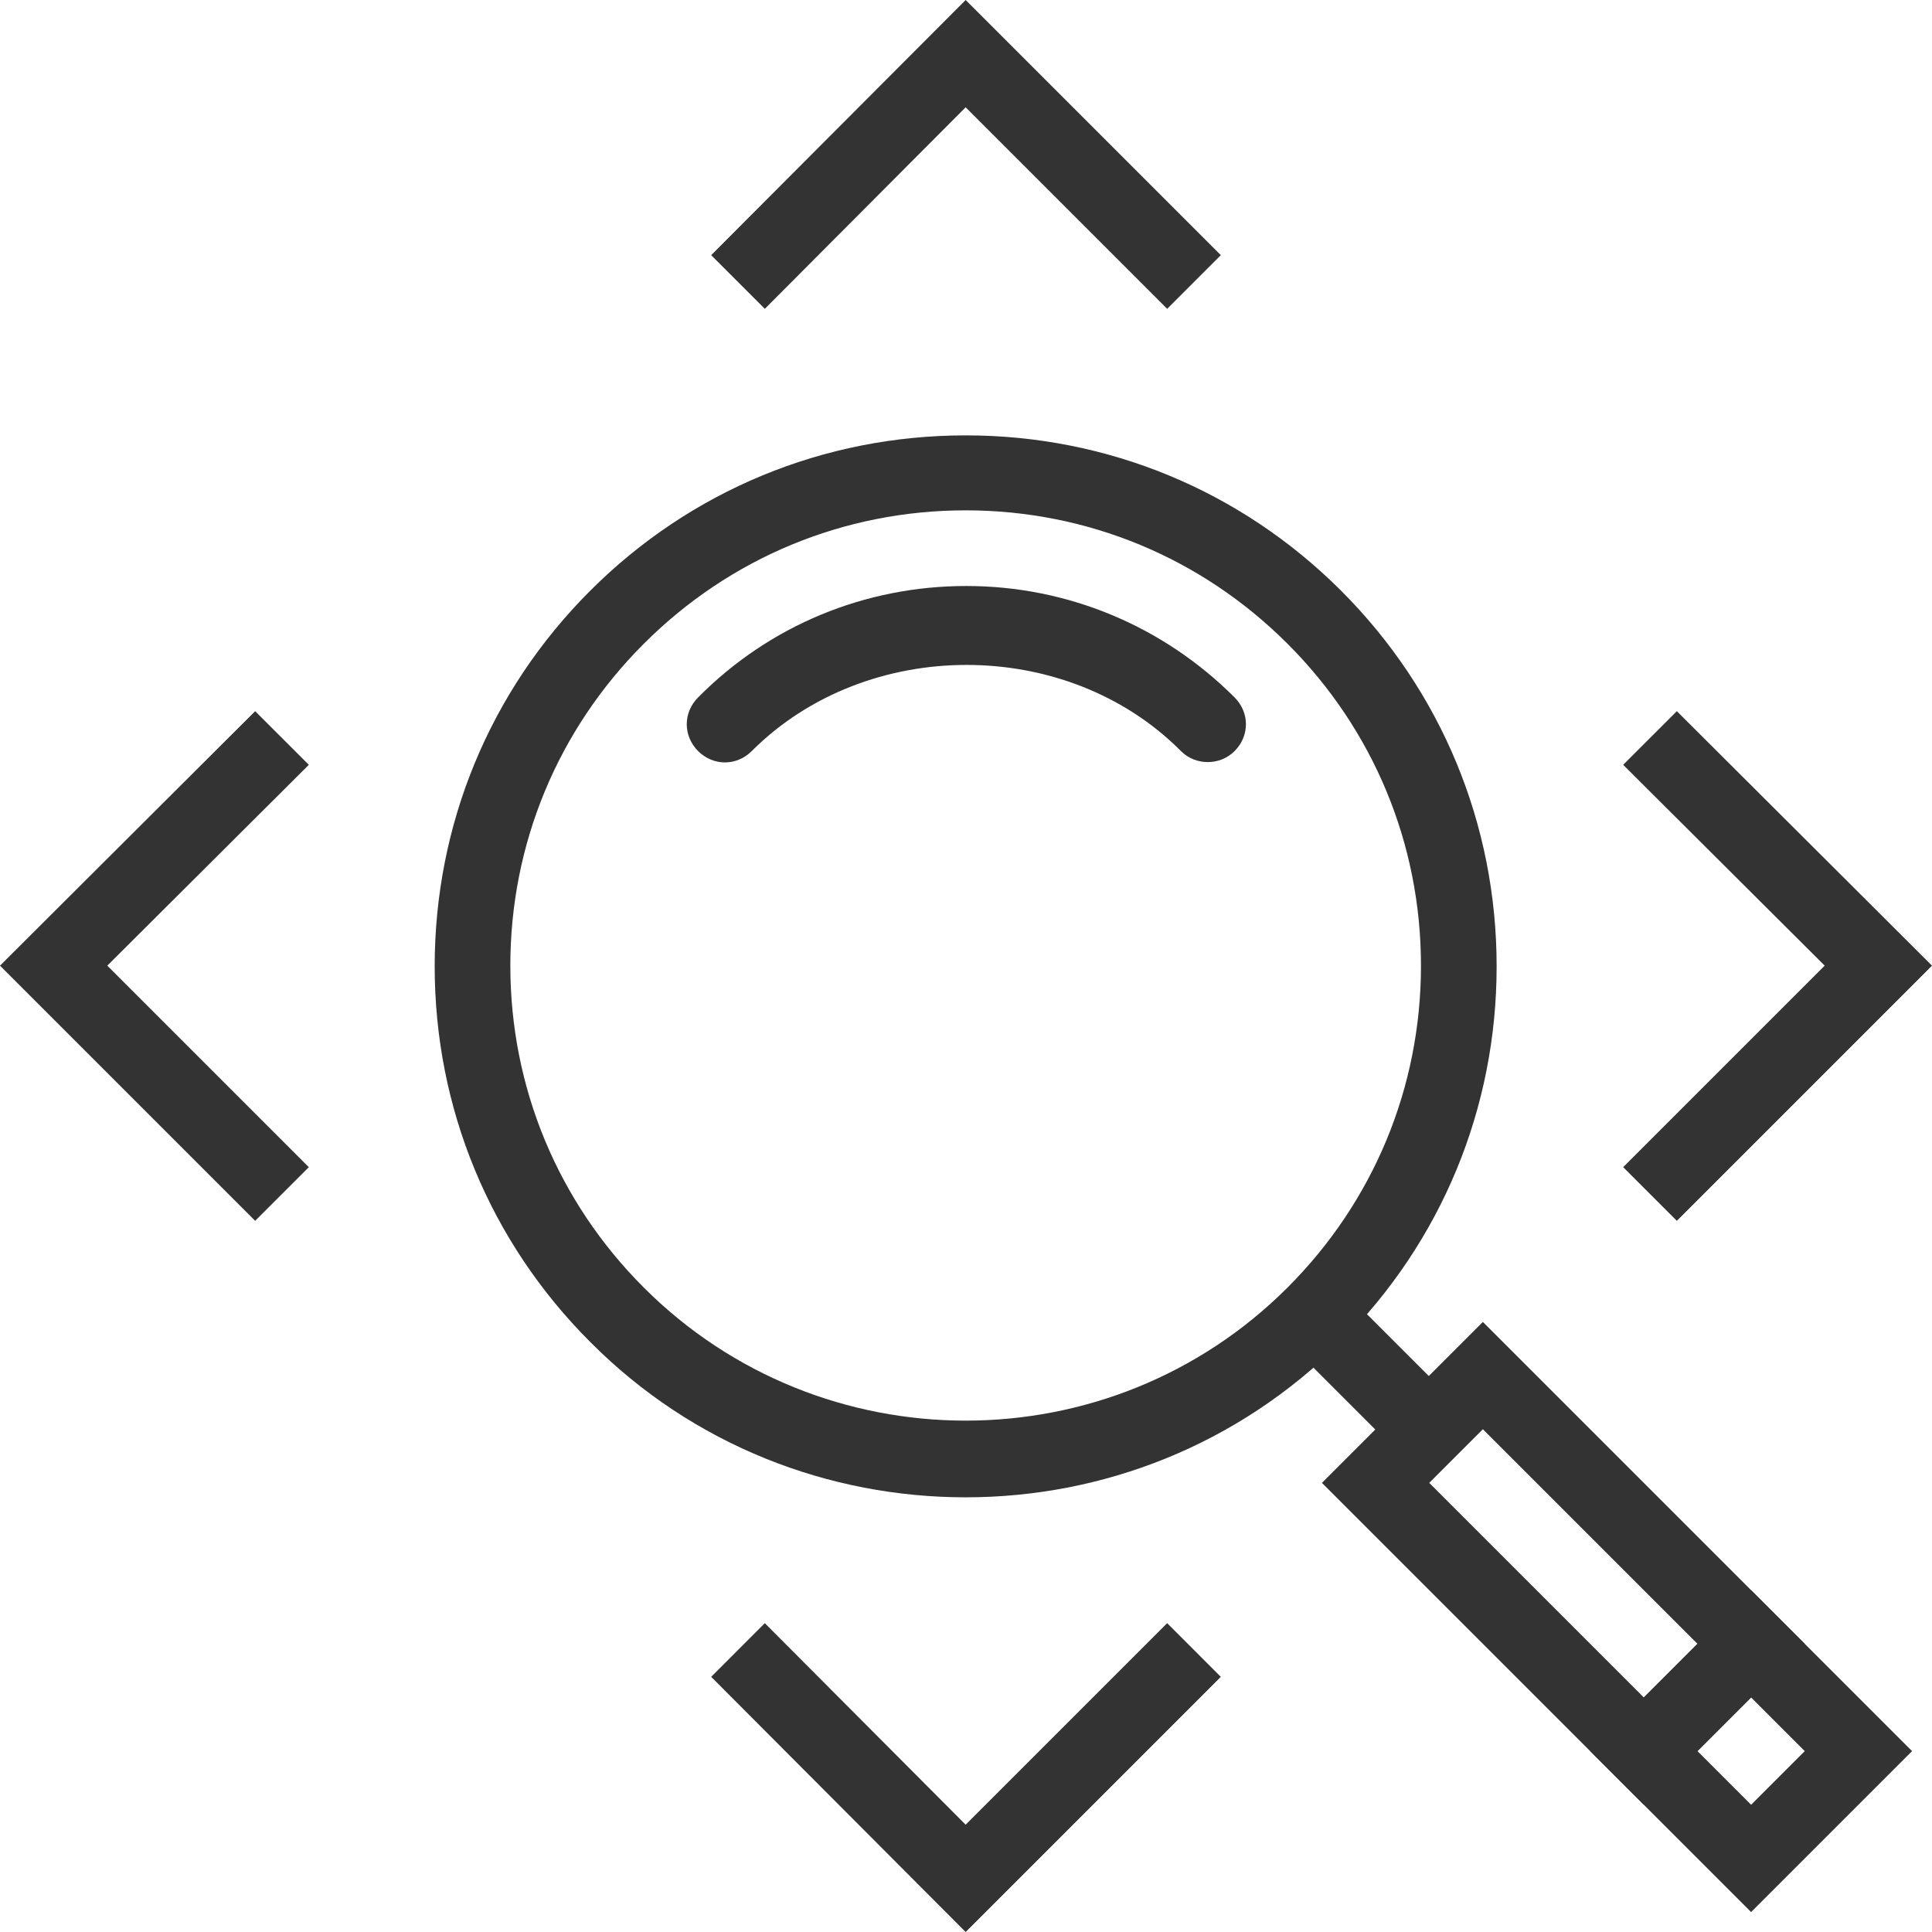 <?xml version="1.0" encoding="UTF-8"?>
<svg xmlns="http://www.w3.org/2000/svg" version="1.1" viewBox="0 0 280.9 280.9">
  <defs>
    <style>
      .cls-1 {
        fill: #333;
      }
    </style>
  </defs>
  <!-- Generator: Adobe Illustrator 28.7.10, SVG Export Plug-In . SVG Version: 1.2.0 Build 236)  -->
  <g>
    <g id="Layer_1">
      <g>
        <path class="cls-1" d="M140.4,217.7c-19.8,0-39.6-7.5-54.6-22.6-14.6-14.6-22.6-34-22.6-54.6s8-40,22.6-54.6h0c14.6-14.6,34-22.6,54.6-22.6s40,8,54.6,22.6c14.6,14.6,22.6,34,22.6,54.6s-8,40-22.6,54.6c-15.1,15.1-34.8,22.6-54.6,22.6ZM140.4,74.2c-17.7,0-34.3,6.9-46.8,19.4h0c-12.5,12.5-19.4,29.1-19.4,46.8s6.9,34.3,19.4,46.8c25.8,25.8,67.8,25.8,93.6,0,12.5-12.5,19.4-29.1,19.4-46.8s-6.9-34.3-19.4-46.8c-12.5-12.5-29.1-19.4-46.8-19.4Z"/>
        <path class="cls-1" d="M239,262.4l-46.8-46.8,23.4-23.4,46.8,46.8-23.4,23.4ZM207.8,215.6l31.2,31.2,7.8-7.8-31.2-31.2-7.8,7.8Z"/>
        <rect class="cls-1" x="193.9" y="187.7" width="11" height="23.5" transform="translate(-82.6 199.5) rotate(-45)"/>
        <path class="cls-1" d="M254.6,278l-23.4-23.4,23.4-23.4,23.4,23.4-23.4,23.4ZM246.8,254.6l7.8,7.8,7.8-7.8-7.8-7.8-7.8,7.8Z"/>
        <g>
          <polygon class="cls-1" points="243.8 177.5 236 169.7 265.3 140.4 236 111.2 243.8 103.4 280.9 140.4 243.8 177.5"/>
          <polygon class="cls-1" points="169.7 44.9 140.4 15.6 111.2 44.9 103.4 37.1 140.4 0 177.5 37.1 169.7 44.9"/>
          <polygon class="cls-1" points="37.1 177.5 0 140.4 37.1 103.4 44.9 111.2 15.6 140.4 44.9 169.7 37.1 177.5"/>
          <polygon class="cls-1" points="140.4 280.9 103.4 243.8 111.2 236 140.4 265.3 169.7 236 177.5 243.8 140.4 280.9"/>
        </g>
        <path class="cls-1" d="M179.5,101.4c-10.4-10.4-24.3-16.2-39-16.2s-28.6,5.7-39,16.2c-2.2,2.2-2.2,5.6,0,7.8,2.2,2.2,5.6,2.2,7.8,0,16.7-16.7,45.8-16.7,62.4,0,1.1,1.1,2.5,1.6,3.9,1.6s2.8-.5,3.9-1.6c2.2-2.2,2.2-5.6,0-7.8Z"/>
      </g>
    </g>
  </g>
</svg>